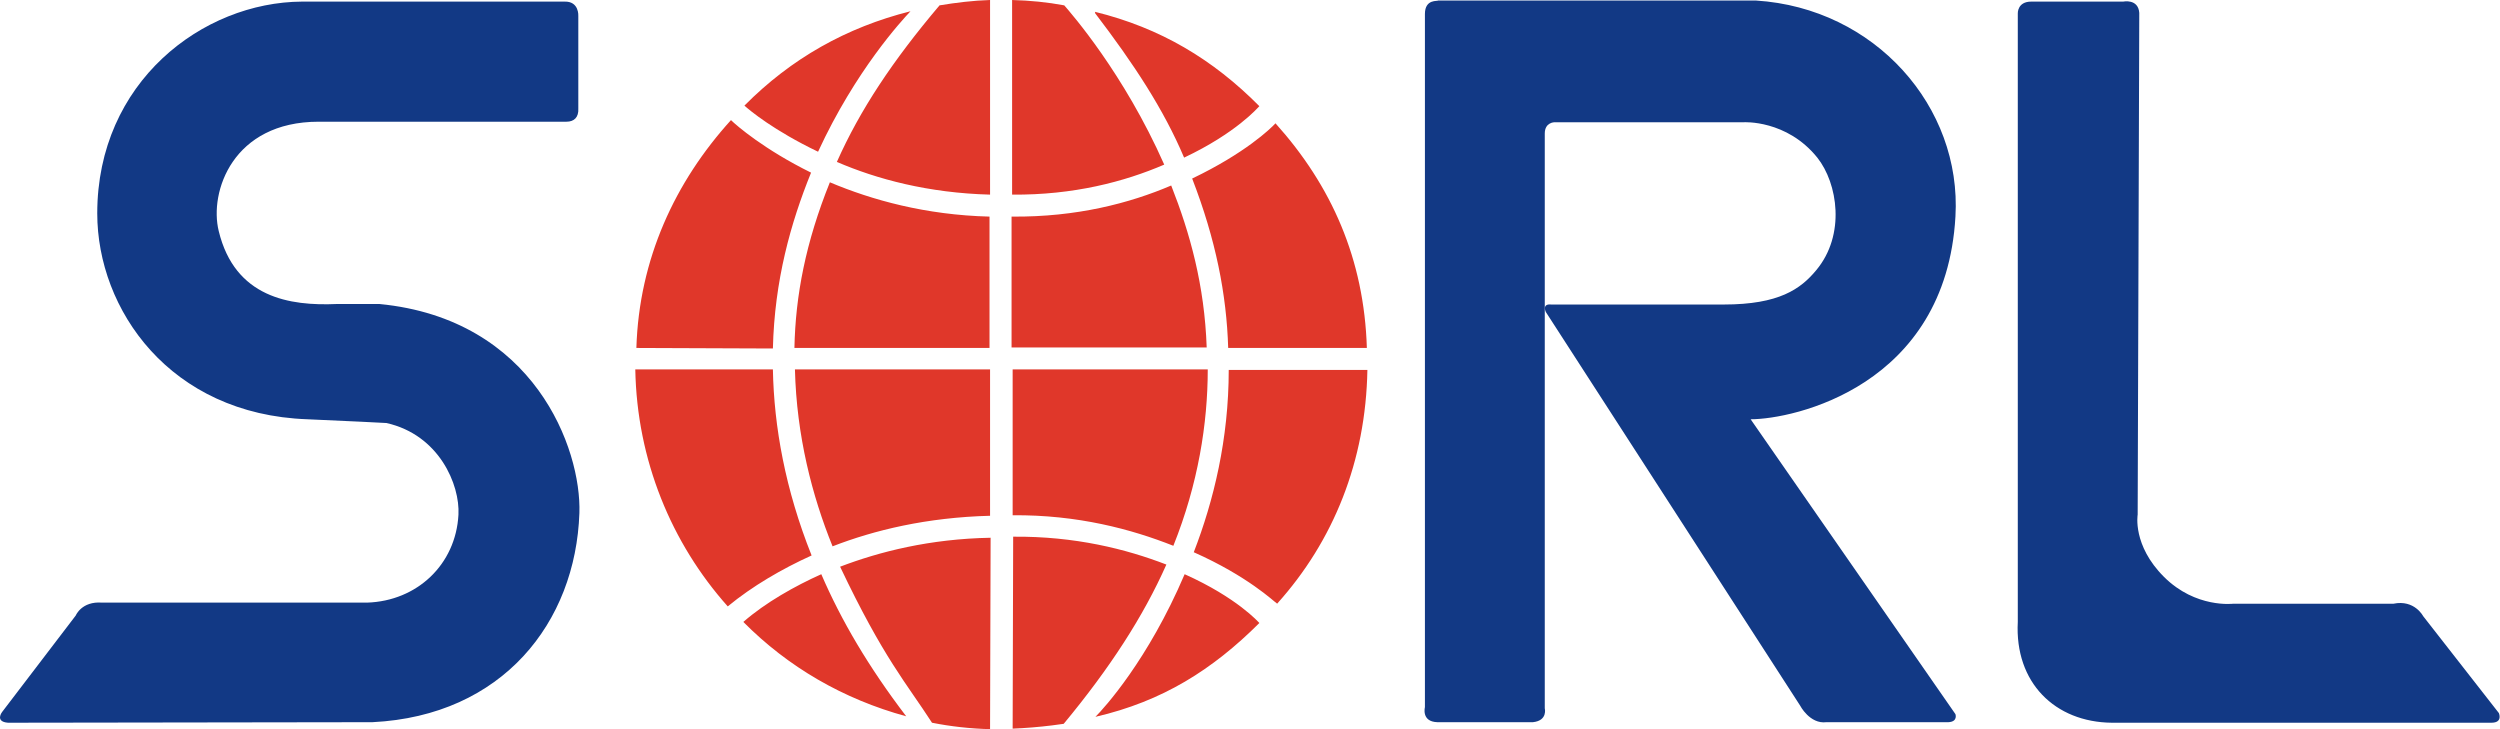 <svg width="120" height="35" viewBox="0 0 120 35" fill="none" xmlns="http://www.w3.org/2000/svg">
<g clip-path="url(#clip0_2921_36)">
<path fill-rule="evenodd" clip-rule="evenodd" d="M15.297 5.842H27.192C27.553 5.842 27.785 5.636 27.759 5.198V0.772C27.759 0.772 27.811 0.051 27.089 0.077H14.498C9.725 0.103 4.668 3.937 4.668 10.242C4.668 14.849 8.151 19.893 14.756 20.125C16.613 20.202 18.549 20.305 18.549 20.305C21.077 20.871 22.083 23.265 22.006 24.706C21.877 27.099 20.019 28.849 17.62 28.926H4.9C3.919 28.849 3.636 29.544 3.636 29.544L0.101 34.176C0.101 34.176 -0.26 34.64 0.385 34.691L17.878 34.665C24.122 34.356 27.63 29.879 27.811 24.629C27.914 21.54 25.644 15.312 18.213 14.592H16.175C13.904 14.695 11.273 14.283 10.499 11.092C10.034 9.213 11.169 5.842 15.297 5.842ZM68.396 0.669V33.945C68.396 33.945 68.215 34.64 68.989 34.665H73.582C74.304 34.588 74.149 33.996 74.149 33.996V6.408C74.149 5.868 74.614 5.868 74.614 5.868H83.696C83.696 5.868 85.76 5.739 87.231 7.566C88.211 8.801 88.598 11.272 87.179 12.97C86.431 13.871 85.399 14.617 82.741 14.617H74.459C73.995 14.566 74.201 14.978 74.201 14.978L86.405 33.867C86.405 33.867 86.869 34.768 87.669 34.665H93.526C93.99 34.64 93.861 34.279 93.861 34.279L84.031 20.125C86.069 20.125 93.397 18.555 93.861 10.397C94.171 5.121 89.991 0.386 84.289 0.026H69.015C69.041 0.077 68.396 -0.077 68.396 0.669ZM96.854 0.643V29.853C96.699 32.761 98.635 34.665 101.369 34.691H119.585C120.152 34.691 119.946 34.228 119.946 34.228L116.308 29.57C116.308 29.57 115.895 28.772 114.889 28.978H107.2C107.2 28.978 105.394 29.209 103.872 27.691C102.35 26.173 102.608 24.706 102.608 24.706L102.685 0.618C102.634 -0.077 101.911 0.077 101.911 0.077H97.499C96.828 0.077 96.854 0.643 96.854 0.643Z" fill="#123985"/>
<path fill-rule="evenodd" clip-rule="evenodd" d="M48.581 0V9.342C51.522 9.368 53.973 8.724 55.883 7.901C53.947 3.526 51.419 0.643 51.084 0.257C50.258 0.103 49.458 0.026 48.581 0ZM45.098 0.257C45.872 0.129 46.697 0.026 47.523 0V9.342C44.556 9.265 42.079 8.596 40.17 7.772C41.279 5.276 42.853 2.908 45.098 0.257ZM60.449 29.904C60.423 29.879 59.391 28.695 56.863 27.562C55.108 31.68 52.993 33.996 52.58 34.408C55.805 33.662 58.205 32.143 60.449 29.904ZM65.635 17.757C65.558 22.132 64.01 25.967 61.301 28.978L61.275 28.952C61.146 28.875 59.907 27.665 57.301 26.507C58.256 24.037 58.979 21.077 58.979 17.757H65.635ZM57.224 8.57C58.359 11.504 58.875 14.129 58.953 16.702H65.609C65.48 12.43 63.907 8.904 61.223 5.919C60.991 6.176 59.753 7.36 57.224 8.57ZM57.972 17.732H48.607V24.732C51.728 24.706 54.309 25.401 56.321 26.198C57.508 23.239 57.972 20.331 57.972 17.732ZM48.581 10.397C51.677 10.423 54.231 9.754 56.218 8.904C57.121 11.195 57.818 13.691 57.921 16.677H48.555V10.397H48.581ZM47.523 17.732H38.157C38.235 20.923 38.983 23.805 39.963 26.224C41.95 25.452 44.478 24.835 47.523 24.757V17.732ZM39.834 8.75C38.673 11.632 38.183 14.18 38.132 16.702H47.497V10.397C44.427 10.32 41.847 9.599 39.834 8.75ZM39.422 27.562C38.157 28.129 36.738 28.927 35.68 29.853C37.822 32.015 40.479 33.559 43.498 34.382C41.692 32.015 40.376 29.776 39.422 27.562ZM37.099 17.732C37.151 20.485 37.693 23.496 38.957 26.662C37.538 27.305 36.119 28.129 34.932 29.107C32.223 26.07 30.572 22.081 30.494 17.732H37.099ZM35.732 5.07C35.99 5.301 37.125 6.254 39.267 7.283C41.073 3.371 43.292 0.978 43.704 0.54C40.634 1.312 37.977 2.805 35.732 5.07ZM30.546 16.702C30.675 12.43 32.404 8.724 35.087 5.765C35.345 6.022 36.687 7.18 38.931 8.287C37.951 10.706 37.177 13.46 37.099 16.728L30.546 16.702ZM47.523 35C46.568 34.974 45.639 34.871 44.736 34.691C43.524 32.812 42.414 31.603 40.325 27.202C42.208 26.482 44.633 25.864 47.549 25.812L47.523 35ZM51.058 34.743C50.877 34.768 50.671 34.794 50.49 34.82C49.871 34.897 49.226 34.949 48.607 34.974L48.632 25.761C51.599 25.735 54.051 26.353 55.986 27.099C54.876 29.596 53.277 32.066 51.058 34.743ZM52.554 0.566C55.702 1.338 58.23 2.857 60.449 5.096C60.372 5.173 59.34 6.382 56.837 7.566C55.857 5.25 54.438 3.088 52.554 0.618C52.58 0.592 52.58 0.592 52.554 0.566Z" fill="#E0372A"/>
</g>
<defs>
<clipPath id="clip0_2921_36">
<rect width="120" height="35" fill="white"/>
</clipPath>
</defs>
</svg>
